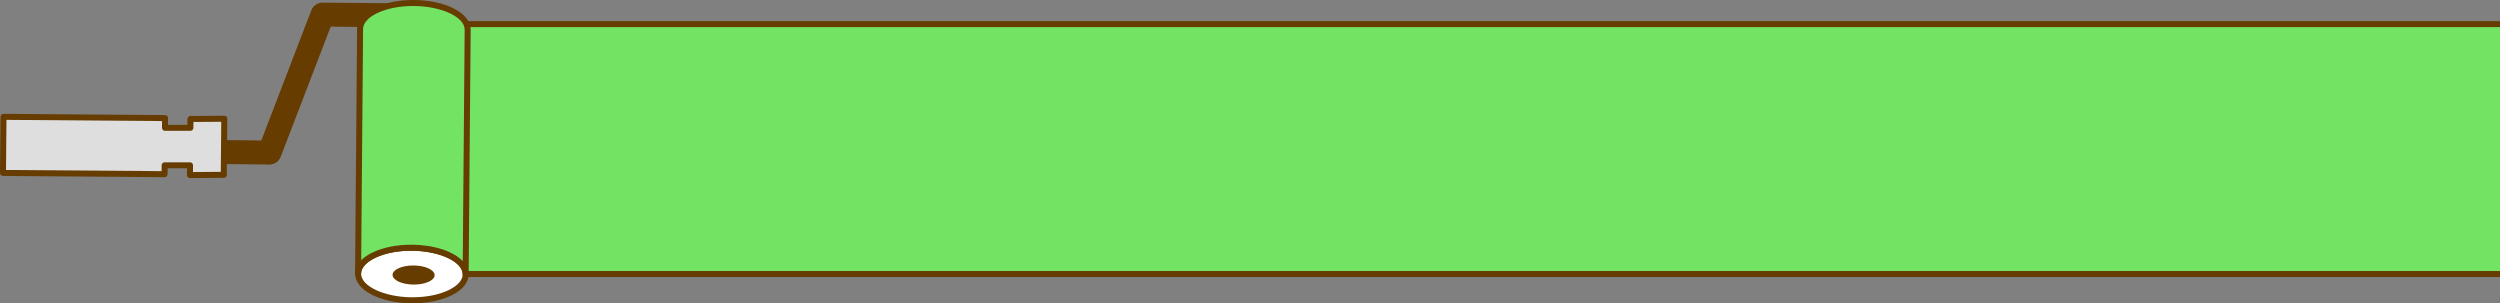 <svg xmlns="http://www.w3.org/2000/svg" id="_&#x30EC;&#x30A4;&#x30E4;&#x30FC;_2" data-name="&#x30EC;&#x30A4;&#x30E4;&#x30FC; 2" viewBox="0 0 1251.97 151.88"><rect x="0" y="0" width="1251.97" height="151.88" fill="#808080" stroke="none"/><defs><style>      .cls-1 {        fill: #fff;      }      .cls-2 {        fill: #72e362;      }      .cls-3 {        fill: #663c00;      }      .cls-4 {        fill: #dedede;      }      .cls-5 {        fill: none;        stroke: #fff;        stroke-linecap: round;        stroke-linejoin: round;        stroke-width: 4.89px;      }    </style></defs><g id="design"><g><g><polyline class="cls-2" points="1251.97 12.08 230.11 12.08 230.11 137.22 1251.97 137.22"></polyline><polygon class="cls-3" points="1251.97 138.72 228.61 138.72 228.61 10.58 1251.97 10.58 1251.97 13.58 231.61 13.58 231.61 135.72 1251.97 135.72 1251.97 138.72"></polygon></g><g><g><ellipse class="cls-1" cx="206.26" cy="137.22" rx="13.16" ry="26.93" transform="translate(67.36 342.35) rotate(-89.53)"></ellipse><path class="cls-3" d="m206.62,151.88c-.16,0-.32,0-.48,0-15.94-.13-28.38-6.67-28.31-14.89.03-4.12,3.17-7.88,8.82-10.58,5.31-2.54,12.33-3.88,19.73-3.84,15.94.13,28.38,6.67,28.31,14.89-.03,4.12-3.17,7.88-8.82,10.58-5.2,2.49-12.02,3.85-19.26,3.85Zm-.71-26.32c-6.8,0-13.16,1.26-17.96,3.55-4.5,2.15-7.09,5.03-7.11,7.9-.05,6.32,11.55,11.75,25.34,11.87,6.95.03,13.51-1.2,18.42-3.55,4.5-2.15,7.09-5.03,7.11-7.9.05-6.32-11.55-11.75-25.34-11.87-.15,0-.3,0-.45,0Z"></path></g><ellipse class="cls-3" cx="207.12" cy="137.73" rx="4.78" ry="10.53" transform="translate(67.7 343.71) rotate(-89.53)"></ellipse><g><polyline class="cls-5" points="208.96 7.75 161.5 7.32 134.96 76.4 92.04 75.9"></polyline><path class="cls-3" d="m134.96,82.4h-.07l-42.91-.49c-3.31-.04-5.97-2.76-5.93-6.07.04-3.31,2.75-5.97,6.07-5.93l38.74.45L155.9,5.17c.89-2.32,3.12-3.85,5.6-3.85h.05l47.46.42c3.31.03,5.98,2.74,5.95,6.05-.03,3.29-2.71,5.95-6,5.95h-.05l-43.3-.39-25.05,65.19c-.89,2.32-3.12,3.85-5.6,3.85Z"></path></g><g><path class="cls-2" d="m234.2,14.88l-1.01,122.56h0c.06-7.27-11.95-13.26-26.82-13.38-14.87-.12-26.98,5.67-27.04,12.94h0l1.01-122.56c.06-7.27,12.17-13.06,27.04-12.94,14.87.12,26.88,6.11,26.82,13.38Z"></path><path class="cls-3" d="m233.19,138.94h-.01c-.83,0-1.49-.68-1.49-1.51.05-6.32-11.55-11.75-25.34-11.87-6.98-.06-13.51,1.2-18.42,3.55-4.5,2.15-7.09,5.03-7.11,7.9h0c0,.83-.68,1.49-1.5,1.49h-.01c-.83,0-1.49-.68-1.49-1.51l1.01-122.55c.03-4.12,3.17-7.88,8.82-10.58C192.96,1.31,199.98-.06,207.39,0c15.94.13,28.38,6.67,28.31,14.89l-1.01,122.56c0,.82-.68,1.49-1.5,1.49Zm-27.29-16.38c.16,0,.32,0,.48,0,11.26.09,20.78,3.38,25.37,8.21l.95-115.9h1.5s-1.5,0-1.5,0c.05-6.32-11.55-11.75-25.34-11.87-6.97-.05-13.51,1.2-18.42,3.55-4.5,2.15-7.09,5.03-7.11,7.9l-.95,115.88c1.44-1.46,3.38-2.79,5.76-3.93,5.2-2.49,12.02-3.85,19.26-3.85Z"></path></g><g><polygon class="cls-4" points="95.35 64.01 95.39 59.6 112.32 59.48 112.06 87.56 95.13 87.68 95.17 82.77 82.46 82.78 82.41 87.22 1.5 86.6 1.76 58.52 82.67 59.13 82.63 64.02 95.35 64.01"></polygon><path class="cls-3" d="m95.13,89.18c-.4,0-.78-.16-1.06-.44-.28-.28-.44-.67-.44-1.07l.03-3.4h-9.72s-.03,2.97-.03,2.97c0,.82-.68,1.49-1.5,1.49h-.01l-80.91-.62c-.4,0-.78-.16-1.06-.45-.28-.28-.43-.67-.43-1.07l.26-28.09c0-.82.68-1.49,1.5-1.49h.01l80.91.62c.4,0,.78.16,1.06.45.28.28.43.67.43,1.07l-.03,3.37h9.72s.03-2.94.03-2.94c0-.82.67-1.48,1.49-1.49l16.94-.12h.01c.4,0,.78.16,1.06.44.28.28.44.67.44,1.07l-.26,28.08c0,.82-.67,1.48-1.49,1.49l-16.93.12h-.01Zm.04-7.92c.4,0,.78.16,1.06.44.28.28.44.67.44,1.07l-.03,3.39,13.93-.1.23-25.08-13.93.1-.03,2.94c0,.82-.68,1.49-1.5,1.49h-12.72s0,.01,0,.01c-.4,0-.78-.16-1.06-.44-.28-.29-.44-.67-.44-1.07l.03-3.38-77.91-.6-.23,25.09,77.91.59.03-2.94c0-.82.68-1.49,1.5-1.49h12.72s0-.01,0-.01Zm.17-17.26h0,0Z"></path></g></g></g></g></svg>